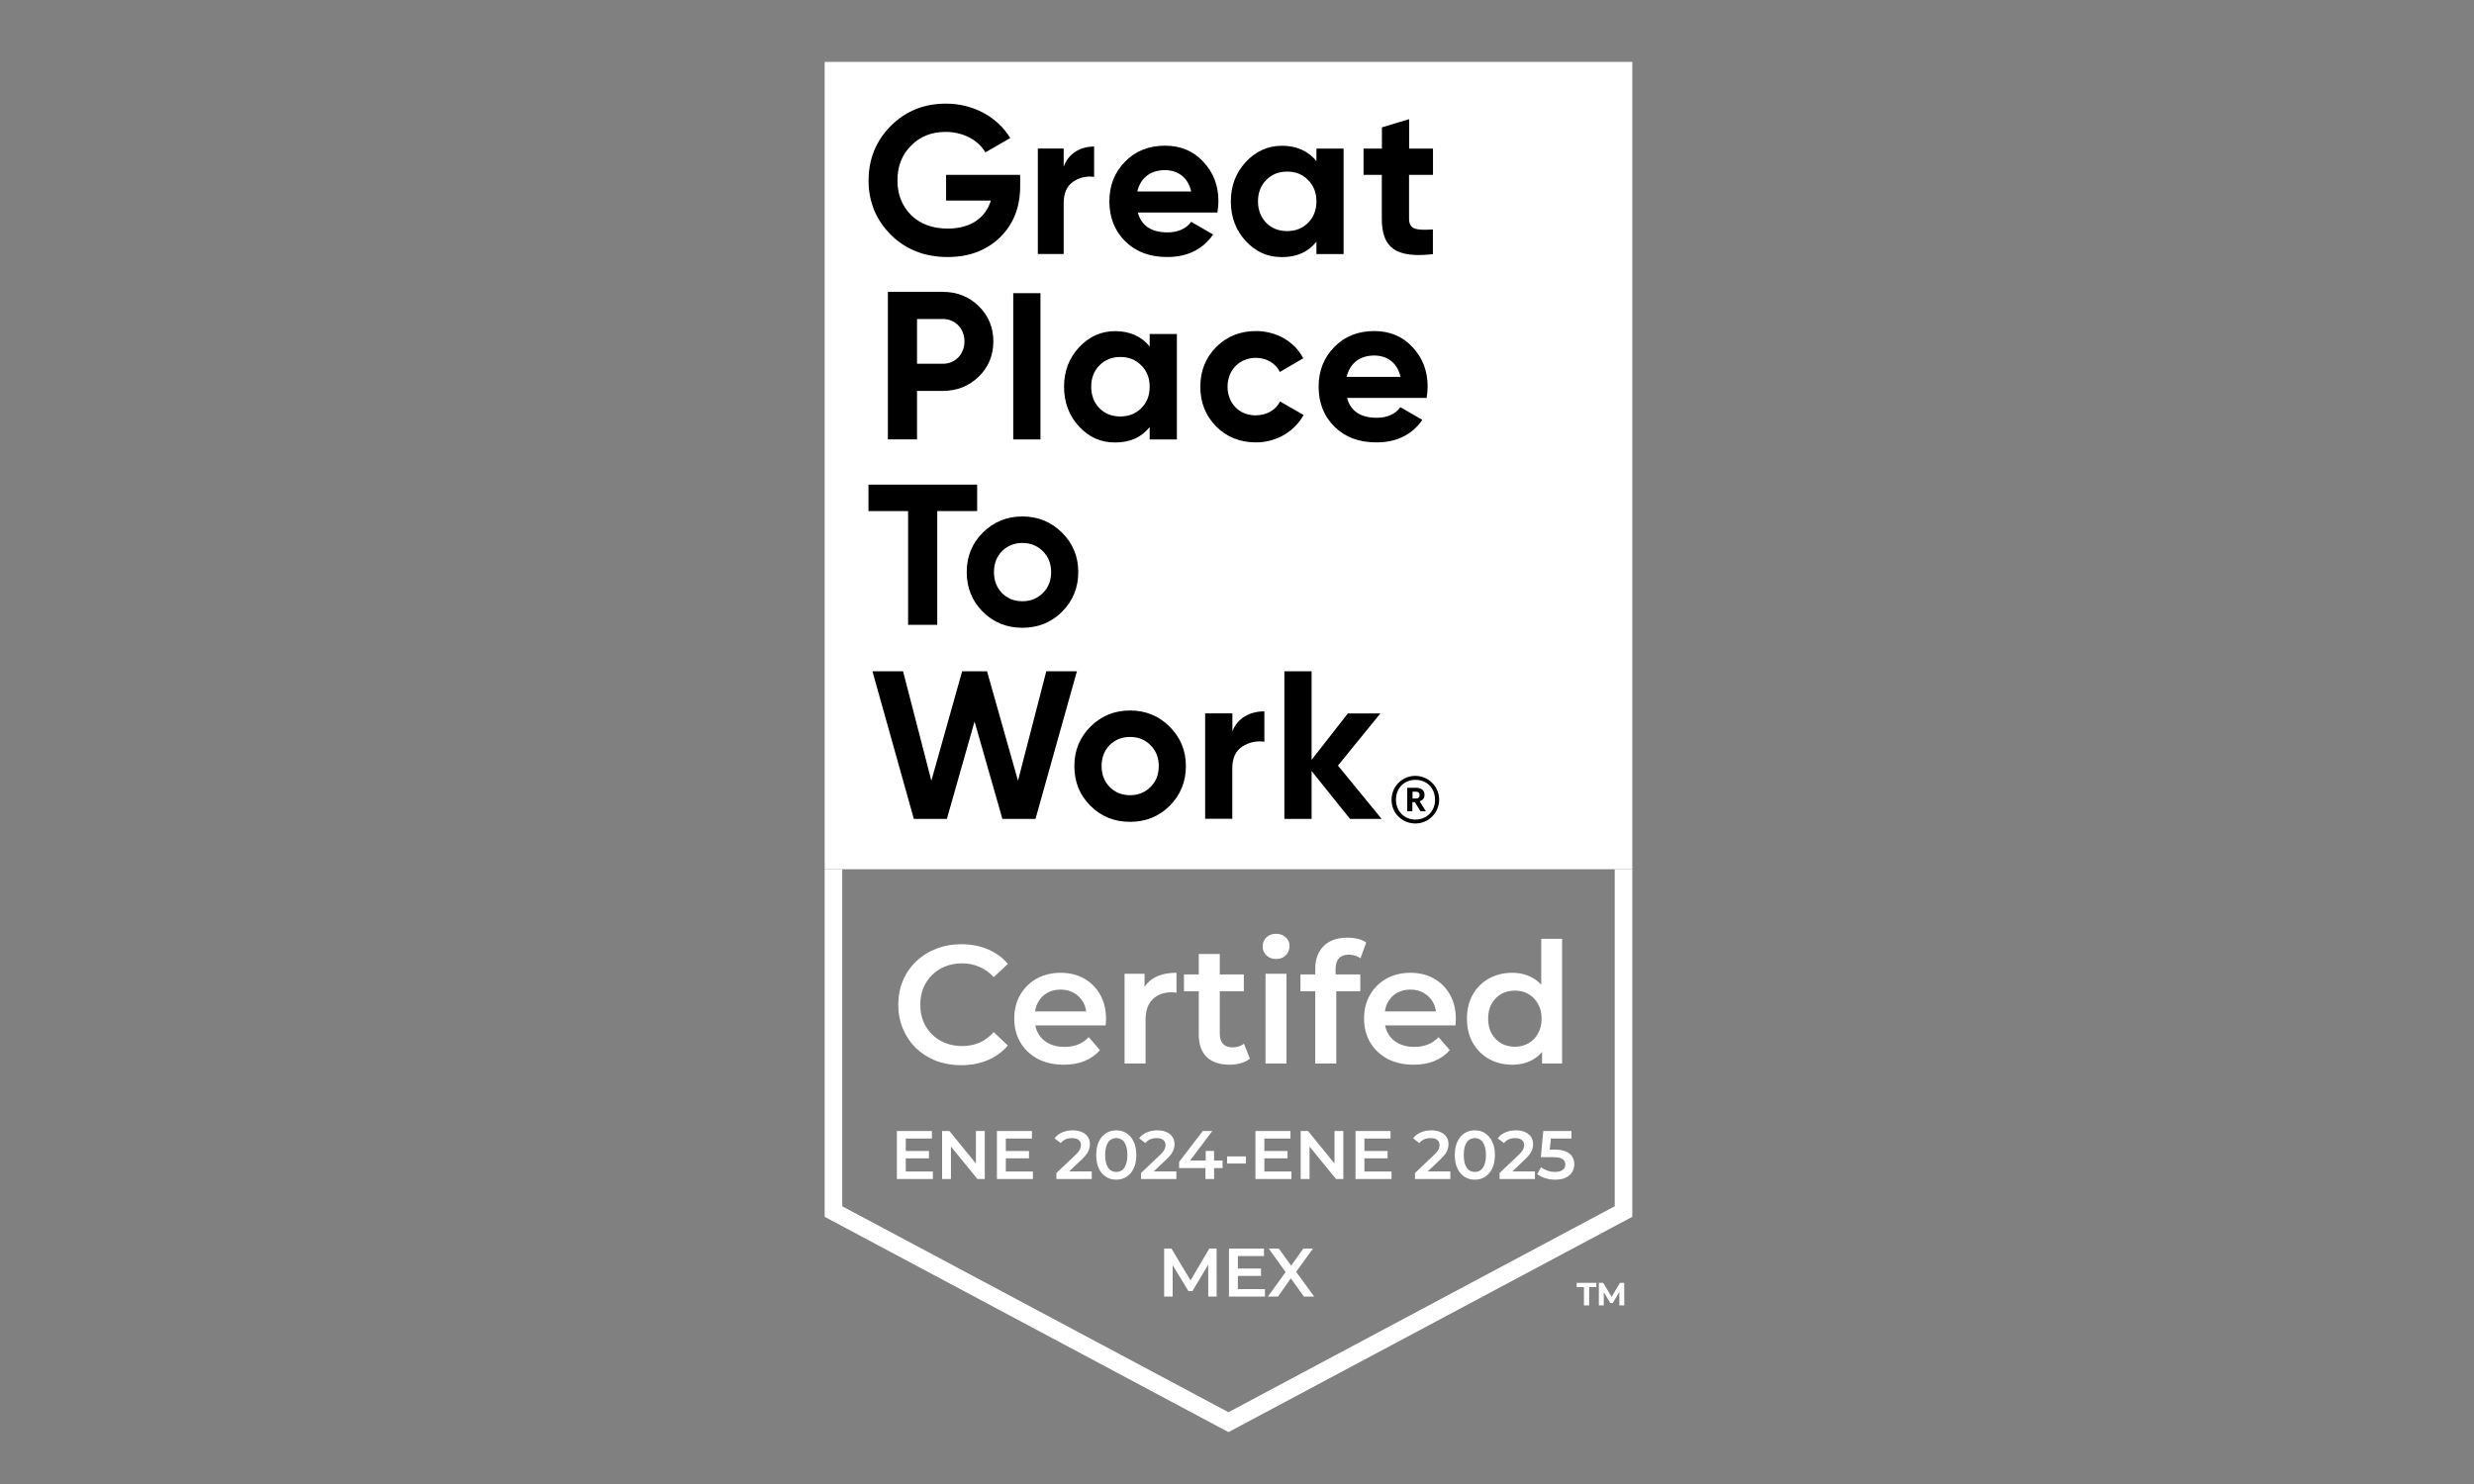 <svg width="120" height="72" viewBox="0 0 120 72" fill="none" xmlns="http://www.w3.org/2000/svg">
<rect x="0" y="0" width="120" height="72" fill="#808080" stroke="none"/>
<g clip-path="url(#clip0_2940_809)">
<path d="M40 3V29.116V42.174H79.174V29.116V3H40Z" fill="white"/>
<path d="M49.483 8.482V9.033C49.483 10.055 49.154 10.884 48.502 11.519C47.846 12.154 47 12.47 45.966 12.47C44.859 12.47 43.942 12.112 43.214 11.397C42.491 10.673 42.129 9.79 42.129 8.759C42.129 7.729 42.486 6.837 43.202 6.113C43.925 5.39 44.817 5.028 45.881 5.028C47.223 5.028 48.389 5.684 49.003 6.698L47.795 7.392C47.459 6.807 46.723 6.399 45.873 6.399C45.187 6.399 44.624 6.622 44.186 7.072C43.744 7.514 43.53 8.074 43.53 8.759C43.53 9.445 43.757 9.996 44.194 10.438C44.645 10.875 45.238 11.09 45.974 11.09C47.068 11.09 47.804 10.577 48.061 9.731H45.89V8.482H49.483Z" fill="black"/>
<path d="M51.593 8.09C51.825 7.434 52.41 7.11 53.07 7.11V8.582C52.708 8.528 52.338 8.616 52.039 8.826C51.736 9.041 51.593 9.39 51.593 9.878V12.322H50.34V7.207H51.593V8.086V8.09Z" fill="black"/>
<path d="M55.19 10.312C55.363 10.955 55.847 11.275 56.633 11.275C57.134 11.275 57.525 11.102 57.778 10.762L58.842 11.376C58.341 12.1 57.593 12.47 56.612 12.47C55.763 12.47 55.089 12.213 54.576 11.704C54.063 11.195 53.81 10.547 53.81 9.769C53.81 8.991 54.067 8.355 54.568 7.846C55.068 7.325 55.725 7.068 56.511 7.068C57.26 7.068 57.883 7.325 58.362 7.846C58.855 8.368 59.099 9.003 59.099 9.769C59.099 9.95 59.078 10.131 59.048 10.312H55.19ZM57.778 9.289C57.626 8.595 57.113 8.254 56.507 8.254C55.8 8.254 55.321 8.633 55.165 9.289H57.773H57.778Z" fill="black"/>
<path d="M63.853 7.211H65.17V12.327H63.853V11.725C63.454 12.226 62.903 12.474 62.183 12.474C61.464 12.474 60.913 12.217 60.425 11.696C59.945 11.174 59.701 10.53 59.701 9.773C59.701 9.016 59.945 8.381 60.425 7.859C60.917 7.337 61.498 7.072 62.183 7.072C62.869 7.072 63.454 7.316 63.853 7.821V7.215V7.211ZM62.431 11.212C62.84 11.212 63.18 11.077 63.445 10.812C63.723 10.534 63.853 10.19 63.853 9.769C63.853 9.348 63.719 9.003 63.445 8.734C63.18 8.456 62.844 8.326 62.431 8.326C62.019 8.326 61.683 8.461 61.418 8.734C61.153 8.999 61.018 9.348 61.018 9.769C61.018 10.19 61.153 10.534 61.418 10.812C61.683 11.077 62.019 11.212 62.431 11.212Z" fill="black"/>
<path d="M69.502 8.482H68.345V10.61C68.345 11.161 68.745 11.174 69.502 11.132V12.331C67.693 12.537 67.024 12.015 67.024 10.61V8.482H66.137V7.211H67.029V6.18L68.35 5.781V7.211H69.506V8.482H69.502Z" fill="black"/>
<path d="M45.738 14.161C46.423 14.161 47.008 14.396 47.475 14.855C47.942 15.313 48.182 15.89 48.182 16.563C48.182 17.236 47.946 17.812 47.475 18.271C47.004 18.729 46.423 18.965 45.738 18.965H44.48V21.317H43.066V14.156H45.738V14.161ZM45.738 17.648C46.339 17.648 46.781 17.177 46.781 16.563C46.781 15.949 46.339 15.477 45.738 15.477H44.48V17.648H45.738Z" fill="black"/>
<path d="M49.147 21.321V14.224H50.467V21.321H49.147Z" fill="black"/>
<path d="M55.764 16.205H57.084V21.321H55.764V20.719C55.364 21.22 54.813 21.468 54.093 21.468C53.374 21.468 52.823 21.211 52.335 20.69C51.855 20.168 51.611 19.524 51.611 18.767C51.611 18.01 51.855 17.375 52.335 16.853C52.827 16.331 53.408 16.066 54.093 16.066C54.779 16.066 55.364 16.31 55.764 16.815V16.209V16.205ZM54.342 20.206C54.75 20.206 55.09 20.071 55.355 19.806C55.633 19.529 55.764 19.184 55.764 18.763C55.764 18.342 55.629 17.997 55.355 17.728C55.09 17.451 54.754 17.32 54.342 17.32C53.929 17.32 53.593 17.455 53.328 17.728C53.063 17.993 52.928 18.342 52.928 18.763C52.928 19.184 53.063 19.529 53.328 19.806C53.593 20.071 53.929 20.206 54.342 20.206Z" fill="black"/>
<path d="M58.986 20.686C58.473 20.164 58.221 19.529 58.221 18.763C58.221 17.997 58.477 17.362 58.986 16.84C59.508 16.319 60.152 16.062 60.922 16.062C61.914 16.062 62.794 16.576 63.214 17.383L62.078 18.048C61.877 17.627 61.435 17.362 60.913 17.362C60.126 17.362 59.542 17.947 59.542 18.763C59.542 19.163 59.676 19.499 59.929 19.764C60.181 20.021 60.513 20.151 60.909 20.151C61.439 20.151 61.881 19.895 62.087 19.478L63.231 20.134C62.781 20.942 61.91 21.464 60.917 21.464C60.152 21.464 59.504 21.207 58.982 20.686H58.986Z" fill="black"/>
<path d="M65.339 19.306C65.511 19.949 65.995 20.269 66.782 20.269C67.282 20.269 67.674 20.097 67.926 19.756L68.99 20.37C68.49 21.094 67.741 21.464 66.761 21.464C65.911 21.464 65.238 21.207 64.725 20.698C64.211 20.189 63.959 19.541 63.959 18.763C63.959 17.985 64.216 17.35 64.716 16.84C65.217 16.319 65.873 16.062 66.66 16.062C67.409 16.062 68.031 16.319 68.511 16.84C69.003 17.362 69.247 17.997 69.247 18.763C69.247 18.944 69.226 19.125 69.197 19.306H65.339ZM67.93 18.284C67.779 17.589 67.266 17.249 66.66 17.249C65.953 17.249 65.474 17.627 65.318 18.284H67.926H67.93Z" fill="black"/>
<path d="M47.396 23.513V24.796H45.461V30.315H44.047V24.796H42.125V23.513H47.392H47.396Z" fill="black"/>
<path d="M49.591 30.458C48.834 30.458 48.191 30.202 47.669 29.68C47.147 29.158 46.891 28.515 46.891 27.757C46.891 27 47.147 26.365 47.669 25.843C48.191 25.322 48.834 25.057 49.591 25.057C50.349 25.057 50.992 25.322 51.514 25.843C52.036 26.365 52.301 27 52.301 27.757C52.301 28.515 52.036 29.158 51.514 29.68C50.992 30.202 50.349 30.458 49.591 30.458ZM49.591 29.171C49.991 29.171 50.315 29.036 50.584 28.771C50.853 28.506 50.984 28.17 50.984 27.757C50.984 27.345 50.849 27.009 50.584 26.744C50.319 26.479 49.991 26.344 49.591 26.344C49.192 26.344 48.868 26.479 48.599 26.744C48.342 27.009 48.212 27.345 48.212 27.757C48.212 28.17 48.346 28.506 48.599 28.771C48.864 29.036 49.192 29.171 49.591 29.171Z" fill="black"/>
<path d="M44.325 39.73L42.318 32.57H43.803L45.175 37.879L46.668 32.57H47.876L49.377 37.879L50.749 32.57H52.234L50.227 39.73H48.62L47.27 35.006L45.928 39.73H44.321H44.325Z" fill="black"/>
<path d="M54.812 39.873C54.055 39.873 53.411 39.616 52.89 39.095C52.368 38.573 52.111 37.929 52.111 37.172C52.111 36.415 52.368 35.78 52.89 35.258C53.411 34.736 54.055 34.471 54.812 34.471C55.569 34.471 56.213 34.736 56.735 35.258C57.256 35.78 57.521 36.415 57.521 37.172C57.521 37.929 57.256 38.573 56.735 39.095C56.213 39.616 55.569 39.873 54.812 39.873ZM54.812 38.581C55.212 38.581 55.536 38.447 55.805 38.182C56.074 37.917 56.205 37.58 56.205 37.168C56.205 36.756 56.07 36.419 55.805 36.154C55.54 35.889 55.212 35.755 54.812 35.755C54.413 35.755 54.089 35.889 53.819 36.154C53.563 36.419 53.432 36.756 53.432 37.168C53.432 37.58 53.567 37.917 53.824 38.182C54.089 38.447 54.417 38.581 54.812 38.581Z" fill="black"/>
<path d="M59.772 35.494C60.016 34.837 60.63 34.513 61.328 34.513V35.986C60.929 35.935 60.563 36.015 60.243 36.23C59.923 36.444 59.772 36.794 59.772 37.282V39.726H58.455V34.61H59.776V35.489L59.772 35.494Z" fill="black"/>
<path d="M67.017 39.73H65.481L63.618 37.408V39.73H62.297V32.57H63.618V36.865L65.376 34.615H66.954L64.897 37.143L67.013 39.73H67.017Z" fill="black"/>
<path d="M67.496 38.809C67.492 38.169 68.005 37.648 68.64 37.643C69.276 37.639 69.802 38.152 69.806 38.788C69.81 39.427 69.297 39.949 68.661 39.953H68.653C68.014 39.953 67.496 39.456 67.496 38.809ZM69.604 38.8C69.604 38.232 69.208 37.837 68.657 37.837C68.106 37.837 67.711 38.236 67.711 38.804C67.711 39.372 68.127 39.764 68.657 39.764C69.187 39.764 69.608 39.368 69.608 38.8H69.604ZM68.258 38.22H68.657C68.922 38.22 69.095 38.329 69.095 38.565C69.095 38.741 68.994 38.834 68.859 38.876L69.162 39.36H68.901L68.624 38.918H68.506V39.36H68.258V38.22ZM68.657 38.745C68.788 38.745 68.855 38.687 68.855 38.577C68.855 38.451 68.783 38.409 68.657 38.409H68.514V38.741H68.657V38.745Z" fill="black"/>
</g>
<path d="M46.619 51.681C46.184 51.681 45.779 51.611 45.404 51.469C45.035 51.323 44.711 51.119 44.434 50.858C44.162 50.592 43.95 50.279 43.798 49.92C43.646 49.561 43.57 49.17 43.57 48.746C43.57 48.322 43.646 47.931 43.798 47.572C43.95 47.213 44.165 46.903 44.442 46.642C44.719 46.376 45.043 46.172 45.412 46.031C45.782 45.884 46.187 45.811 46.627 45.811C47.095 45.811 47.522 45.892 47.907 46.055C48.293 46.213 48.62 46.449 48.886 46.765L48.201 47.409C47.994 47.186 47.763 47.02 47.508 46.911C47.252 46.797 46.975 46.74 46.676 46.74C46.377 46.74 46.103 46.789 45.853 46.887C45.608 46.985 45.393 47.123 45.209 47.303C45.029 47.482 44.888 47.694 44.785 47.939C44.687 48.183 44.638 48.453 44.638 48.746C44.638 49.04 44.687 49.309 44.785 49.553C44.888 49.798 45.029 50.01 45.209 50.189C45.393 50.369 45.608 50.507 45.853 50.605C46.103 50.703 46.377 50.752 46.676 50.752C46.975 50.752 47.252 50.697 47.508 50.589C47.763 50.475 47.994 50.303 48.201 50.075L48.886 50.727C48.62 51.037 48.293 51.274 47.907 51.437C47.522 51.6 47.092 51.681 46.619 51.681ZM51.602 51.657C51.118 51.657 50.694 51.562 50.33 51.371C49.971 51.176 49.691 50.91 49.49 50.572C49.294 50.236 49.196 49.852 49.196 49.423C49.196 48.988 49.291 48.605 49.481 48.273C49.677 47.936 49.944 47.672 50.281 47.482C50.623 47.292 51.012 47.197 51.447 47.197C51.871 47.197 52.248 47.289 52.58 47.474C52.911 47.659 53.172 47.92 53.363 48.257C53.553 48.594 53.648 48.991 53.648 49.447C53.648 49.491 53.645 49.54 53.64 49.594C53.64 49.648 53.637 49.7 53.632 49.749H50.003V49.072H53.094L52.694 49.284C52.7 49.034 52.648 48.814 52.539 48.624C52.431 48.434 52.281 48.284 52.091 48.175C51.906 48.067 51.691 48.012 51.447 48.012C51.197 48.012 50.976 48.067 50.786 48.175C50.601 48.284 50.455 48.436 50.346 48.632C50.242 48.822 50.191 49.048 50.191 49.309V49.472C50.191 49.733 50.251 49.964 50.37 50.165C50.49 50.366 50.658 50.521 50.876 50.63C51.093 50.738 51.343 50.793 51.626 50.793C51.871 50.793 52.091 50.755 52.286 50.678C52.482 50.602 52.656 50.483 52.808 50.32L53.355 50.948C53.159 51.176 52.911 51.352 52.613 51.477C52.319 51.597 51.982 51.657 51.602 51.657ZM54.546 51.6V47.246H55.516V48.444L55.402 48.094C55.532 47.8 55.736 47.577 56.013 47.425C56.296 47.273 56.647 47.197 57.065 47.197V48.167C57.022 48.156 56.981 48.151 56.943 48.151C56.905 48.145 56.867 48.143 56.829 48.143C56.443 48.143 56.136 48.257 55.907 48.485C55.679 48.708 55.565 49.042 55.565 49.488V51.6H54.546ZM59.646 51.657C59.168 51.657 58.798 51.535 58.537 51.29C58.276 51.04 58.146 50.673 58.146 50.189V46.284H59.165V50.165C59.165 50.371 59.217 50.532 59.32 50.646C59.429 50.76 59.578 50.817 59.769 50.817C59.997 50.817 60.187 50.757 60.339 50.638L60.625 51.363C60.505 51.461 60.358 51.535 60.184 51.584C60.011 51.633 59.831 51.657 59.646 51.657ZM57.428 48.094V47.278H60.331V48.094H57.428ZM61.382 51.6V47.246H62.401V51.6H61.382ZM61.895 46.528C61.705 46.528 61.547 46.468 61.422 46.349C61.303 46.229 61.243 46.085 61.243 45.917C61.243 45.743 61.303 45.599 61.422 45.484C61.547 45.365 61.705 45.305 61.895 45.305C62.086 45.305 62.24 45.362 62.36 45.476C62.485 45.585 62.548 45.724 62.548 45.892C62.548 46.072 62.488 46.224 62.368 46.349C62.249 46.468 62.091 46.528 61.895 46.528ZM63.796 51.6V47.001C63.796 46.544 63.929 46.18 64.195 45.908C64.467 45.631 64.853 45.493 65.353 45.493C65.532 45.493 65.701 45.512 65.859 45.55C66.022 45.588 66.157 45.648 66.266 45.729L65.989 46.496C65.913 46.436 65.826 46.392 65.728 46.365C65.63 46.333 65.53 46.316 65.426 46.316C65.214 46.316 65.054 46.376 64.945 46.496C64.837 46.61 64.782 46.784 64.782 47.017V47.507L64.815 47.963V51.6H63.796ZM63.078 48.094V47.278H65.981V48.094H63.078ZM68.568 51.657C68.085 51.657 67.66 51.562 67.296 51.371C66.938 51.176 66.658 50.91 66.457 50.572C66.261 50.236 66.163 49.852 66.163 49.423C66.163 48.988 66.258 48.605 66.448 48.273C66.644 47.936 66.91 47.672 67.247 47.482C67.59 47.292 67.978 47.197 68.413 47.197C68.837 47.197 69.215 47.289 69.547 47.474C69.878 47.659 70.139 47.92 70.329 48.257C70.52 48.594 70.615 48.991 70.615 49.447C70.615 49.491 70.612 49.54 70.607 49.594C70.607 49.648 70.604 49.7 70.599 49.749H66.97V49.072H70.06L69.661 49.284C69.666 49.034 69.615 48.814 69.506 48.624C69.397 48.434 69.248 48.284 69.058 48.175C68.873 48.067 68.658 48.012 68.413 48.012C68.163 48.012 67.943 48.067 67.753 48.175C67.568 48.284 67.421 48.436 67.313 48.632C67.209 48.822 67.158 49.048 67.158 49.309V49.472C67.158 49.733 67.218 49.964 67.337 50.165C67.457 50.366 67.625 50.521 67.843 50.63C68.06 50.738 68.31 50.793 68.593 50.793C68.837 50.793 69.058 50.755 69.253 50.678C69.449 50.602 69.623 50.483 69.775 50.32L70.321 50.948C70.126 51.176 69.878 51.352 69.579 51.477C69.286 51.597 68.949 51.657 68.568 51.657ZM73.355 51.657C72.936 51.657 72.559 51.565 72.222 51.38C71.89 51.189 71.629 50.928 71.439 50.597C71.249 50.265 71.154 49.874 71.154 49.423C71.154 48.972 71.249 48.58 71.439 48.249C71.629 47.917 71.89 47.659 72.222 47.474C72.559 47.289 72.936 47.197 73.355 47.197C73.719 47.197 74.046 47.278 74.334 47.441C74.622 47.599 74.85 47.841 75.019 48.167C75.187 48.493 75.271 48.912 75.271 49.423C75.271 49.928 75.19 50.347 75.027 50.678C74.864 51.005 74.638 51.249 74.35 51.412C74.062 51.575 73.73 51.657 73.355 51.657ZM73.477 50.785C73.722 50.785 73.939 50.73 74.13 50.621C74.325 50.513 74.48 50.355 74.594 50.148C74.714 49.942 74.774 49.7 74.774 49.423C74.774 49.14 74.714 48.898 74.594 48.697C74.48 48.491 74.325 48.333 74.13 48.224C73.939 48.115 73.722 48.061 73.477 48.061C73.233 48.061 73.013 48.115 72.817 48.224C72.627 48.333 72.472 48.491 72.352 48.697C72.238 48.898 72.181 49.14 72.181 49.423C72.181 49.7 72.238 49.942 72.352 50.148C72.472 50.355 72.627 50.513 72.817 50.621C73.013 50.73 73.233 50.785 73.477 50.785ZM74.798 51.6V50.572L74.839 49.415L74.757 48.257V45.55H75.769V51.6H74.798Z" fill="white"/>
<path d="M43.901 55.842H45.058V56.198H43.901V55.842ZM43.934 56.839H45.248V57.202H43.502V54.874H45.201V55.237H43.934V56.839ZM45.696 57.202V54.874H46.052L47.512 56.666H47.336V54.874H47.765V57.202H47.409L45.949 55.41H46.125V57.202H45.696ZM48.754 55.842H49.911V56.198H48.754V55.842ZM48.787 56.839H50.101V57.202H48.355V54.874H50.054V55.237H48.787V56.839ZM51.239 57.202V56.913L52.164 56.035C52.241 55.962 52.299 55.897 52.337 55.842C52.374 55.786 52.399 55.735 52.41 55.689C52.423 55.64 52.43 55.595 52.43 55.553C52.43 55.446 52.393 55.364 52.32 55.306C52.247 55.247 52.139 55.217 51.997 55.217C51.884 55.217 51.781 55.237 51.688 55.276C51.597 55.316 51.519 55.377 51.452 55.459L51.149 55.227C51.24 55.105 51.362 55.011 51.515 54.944C51.67 54.875 51.843 54.841 52.034 54.841C52.203 54.841 52.349 54.869 52.473 54.924C52.599 54.977 52.696 55.054 52.762 55.154C52.831 55.253 52.865 55.372 52.865 55.509C52.865 55.585 52.855 55.66 52.835 55.735C52.816 55.809 52.778 55.886 52.722 55.968C52.667 56.05 52.586 56.142 52.48 56.244L51.685 56.999L51.595 56.836H52.955V57.202H51.239ZM54.142 57.235C53.958 57.235 53.792 57.189 53.644 57.096C53.497 57.002 53.382 56.867 53.298 56.69C53.214 56.51 53.171 56.293 53.171 56.038C53.171 55.783 53.214 55.567 53.298 55.39C53.382 55.21 53.497 55.074 53.644 54.98C53.792 54.887 53.958 54.841 54.142 54.841C54.329 54.841 54.495 54.887 54.641 54.98C54.788 55.074 54.903 55.21 54.987 55.39C55.074 55.567 55.117 55.783 55.117 56.038C55.117 56.293 55.074 56.51 54.987 56.69C54.903 56.867 54.788 57.002 54.641 57.096C54.495 57.189 54.329 57.235 54.142 57.235ZM54.142 56.859C54.251 56.859 54.345 56.831 54.425 56.773C54.505 56.713 54.567 56.622 54.611 56.5C54.658 56.378 54.681 56.224 54.681 56.038C54.681 55.85 54.658 55.696 54.611 55.576C54.567 55.454 54.505 55.364 54.425 55.306C54.345 55.247 54.251 55.217 54.142 55.217C54.038 55.217 53.945 55.247 53.863 55.306C53.783 55.364 53.72 55.454 53.673 55.576C53.629 55.696 53.607 55.85 53.607 56.038C53.607 56.224 53.629 56.378 53.673 56.5C53.72 56.622 53.783 56.713 53.863 56.773C53.945 56.831 54.038 56.859 54.142 56.859ZM55.343 57.202V56.913L56.267 56.035C56.344 55.962 56.402 55.897 56.44 55.842C56.477 55.786 56.502 55.735 56.513 55.689C56.526 55.64 56.533 55.595 56.533 55.553C56.533 55.446 56.496 55.364 56.423 55.306C56.35 55.247 56.242 55.217 56.101 55.217C55.988 55.217 55.885 55.237 55.791 55.276C55.7 55.316 55.622 55.377 55.555 55.459L55.253 55.227C55.344 55.105 55.465 55.011 55.618 54.944C55.774 54.875 55.947 54.841 56.137 54.841C56.306 54.841 56.452 54.869 56.576 54.924C56.703 54.977 56.799 55.054 56.865 55.154C56.934 55.253 56.969 55.372 56.969 55.509C56.969 55.585 56.959 55.66 56.939 55.735C56.919 55.809 56.881 55.886 56.826 55.968C56.77 56.05 56.689 56.142 56.583 56.244L55.788 56.999L55.698 56.836H57.058V57.202H55.343ZM57.193 56.673V56.374L58.34 54.874H58.802L57.672 56.374L57.455 56.307H59.301V56.673H57.193ZM58.47 57.202V56.673L58.483 56.307V55.839H58.889V57.202H58.47ZM59.519 56.45V56.105H60.433V56.45H59.519ZM61.294 55.842H62.451V56.198H61.294V55.842ZM61.327 56.839H62.641V57.202H60.895V54.874H62.594V55.237H61.327V56.839ZM63.089 57.202V54.874H63.445L64.905 56.666H64.729V54.874H65.158V57.202H64.802L63.342 55.41H63.518V57.202H63.089ZM66.147 55.842H67.304V56.198H66.147V55.842ZM66.18 56.839H67.494V57.202H65.748V54.874H67.447V55.237H66.18V56.839ZM68.632 57.202V56.913L69.557 56.035C69.634 55.962 69.692 55.897 69.73 55.842C69.767 55.786 69.792 55.735 69.803 55.689C69.816 55.64 69.823 55.595 69.823 55.553C69.823 55.446 69.786 55.364 69.713 55.306C69.64 55.247 69.532 55.217 69.39 55.217C69.277 55.217 69.174 55.237 69.081 55.276C68.99 55.316 68.912 55.377 68.845 55.459L68.542 55.227C68.633 55.105 68.755 55.011 68.908 54.944C69.063 54.875 69.236 54.841 69.427 54.841C69.595 54.841 69.742 54.869 69.866 54.924C69.992 54.977 70.089 55.054 70.155 55.154C70.224 55.253 70.258 55.372 70.258 55.509C70.258 55.585 70.248 55.66 70.228 55.735C70.208 55.809 70.171 55.886 70.115 55.968C70.06 56.05 69.979 56.142 69.873 56.244L69.078 56.999L68.988 56.836H70.348V57.202H68.632ZM71.535 57.235C71.351 57.235 71.185 57.189 71.037 57.096C70.89 57.002 70.775 56.867 70.691 56.69C70.606 56.51 70.564 56.293 70.564 56.038C70.564 55.783 70.606 55.567 70.691 55.39C70.775 55.21 70.89 55.074 71.037 54.98C71.185 54.887 71.351 54.841 71.535 54.841C71.722 54.841 71.888 54.887 72.034 54.98C72.18 55.074 72.296 55.21 72.38 55.39C72.466 55.567 72.51 55.783 72.51 56.038C72.51 56.293 72.466 56.51 72.38 56.69C72.296 56.867 72.18 57.002 72.034 57.096C71.888 57.189 71.722 57.235 71.535 57.235ZM71.535 56.859C71.644 56.859 71.738 56.831 71.818 56.773C71.898 56.713 71.96 56.622 72.004 56.5C72.051 56.378 72.074 56.224 72.074 56.038C72.074 55.85 72.051 55.696 72.004 55.576C71.96 55.454 71.898 55.364 71.818 55.306C71.738 55.247 71.644 55.217 71.535 55.217C71.431 55.217 71.338 55.247 71.256 55.306C71.176 55.364 71.113 55.454 71.066 55.576C71.022 55.696 71 55.85 71 56.038C71 56.224 71.022 56.378 71.066 56.5C71.113 56.622 71.176 56.713 71.256 56.773C71.338 56.831 71.431 56.859 71.535 56.859ZM72.735 57.202V56.913L73.66 56.035C73.737 55.962 73.795 55.897 73.833 55.842C73.871 55.786 73.895 55.735 73.906 55.689C73.919 55.64 73.926 55.595 73.926 55.553C73.926 55.446 73.889 55.364 73.816 55.306C73.743 55.247 73.635 55.217 73.494 55.217C73.38 55.217 73.277 55.237 73.184 55.276C73.093 55.316 73.015 55.377 72.948 55.459L72.646 55.227C72.737 55.105 72.858 55.011 73.011 54.944C73.167 54.875 73.34 54.841 73.53 54.841C73.699 54.841 73.845 54.869 73.969 54.924C74.096 54.977 74.192 55.054 74.258 55.154C74.327 55.253 74.362 55.372 74.362 55.509C74.362 55.585 74.352 55.66 74.332 55.735C74.312 55.809 74.274 55.886 74.219 55.968C74.163 56.05 74.082 56.142 73.976 56.244L73.181 56.999L73.091 56.836H74.451V57.202H72.735ZM75.439 57.235C75.275 57.235 75.114 57.212 74.957 57.165C74.802 57.117 74.671 57.05 74.564 56.966L74.747 56.63C74.832 56.699 74.934 56.754 75.053 56.796C75.175 56.838 75.302 56.859 75.432 56.859C75.585 56.859 75.705 56.827 75.791 56.763C75.88 56.699 75.925 56.612 75.925 56.504C75.925 56.43 75.906 56.366 75.868 56.311C75.833 56.255 75.768 56.213 75.675 56.184C75.584 56.156 75.459 56.141 75.299 56.141H74.737L74.857 54.874H76.224V55.237H75.017L75.243 55.03L75.153 55.978L74.927 55.775H75.396C75.626 55.775 75.811 55.806 75.951 55.868C76.093 55.928 76.196 56.013 76.26 56.121C76.327 56.228 76.36 56.349 76.36 56.487C76.36 56.622 76.327 56.746 76.26 56.859C76.194 56.972 76.092 57.063 75.954 57.132C75.819 57.201 75.647 57.235 75.439 57.235Z" fill="white"/>
<path d="M56.467 62.907V60.58H56.823L57.84 62.279H57.654L58.655 60.58H59.011L59.014 62.907H58.605L58.602 61.221H58.688L57.837 62.641H57.644L56.78 61.221H56.879V62.907H56.467ZM60.009 61.547H61.166V61.903H60.009V61.547ZM60.042 62.545H61.356V62.907H59.61V60.58H61.309V60.942H60.042V62.545ZM61.496 62.907L62.477 61.557V61.883L61.542 60.58H62.031L62.726 61.544L62.526 61.547L63.215 60.58H63.684L62.756 61.86V61.547L63.744 62.907H63.245L62.513 61.883H62.709L61.988 62.907H61.496Z" fill="white"/>
<path d="M76.828 63.335V62.448H76.478V62.241H77.431V62.448H77.081V63.335H76.828ZM77.552 63.335V62.241H77.761L78.227 63.014H78.116L78.574 62.241H78.782L78.785 63.335H78.548L78.546 62.606H78.59L78.224 63.22H78.11L77.736 62.606H77.79V63.335H77.552Z" fill="white"/>
<path d="M40.426 42.174V58.781L59.587 69L78.748 58.781V42.174" stroke="white" stroke-width="0.852"/>
<defs>
<clipPath id="clip0_2940_809">
<rect width="39.174" height="39.174" fill="white" transform="translate(40 3)"/>
</clipPath>
</defs>
</svg>
